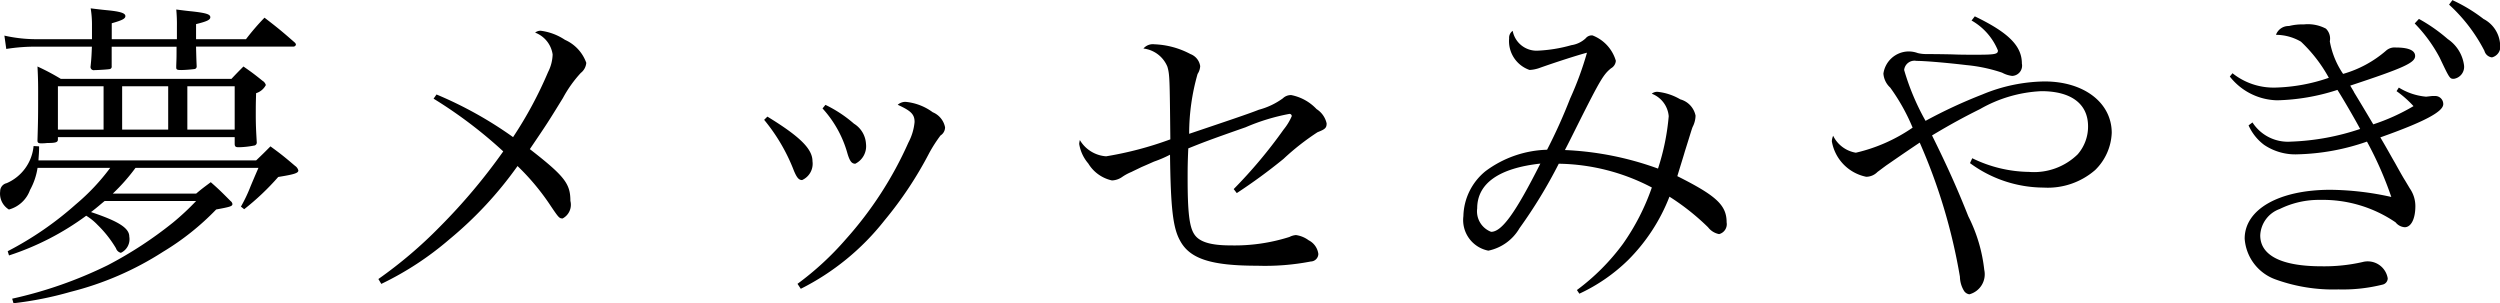 <svg id="local_tohoku_place.svg" xmlns="http://www.w3.org/2000/svg" width="132.75" height="16.093" viewBox="0 0 132.75 16.093">
  <defs>
    <style>
      .cls-1 {
        fill-rule: evenodd;
      }
    </style>
  </defs>
  <path id="夢メッセみやぎ_のコピー" data-name="夢メッセみやぎ のコピー" class="cls-1" d="M511.413,562.393a13.554,13.554,0,0,1-1.223,1.141,21.11,21.11,0,0,1-3.462,2.264,22.469,22.469,0,0,1-5.081,1.781l0.069,0.242a18.545,18.545,0,0,0,3.031-.605,16.483,16.483,0,0,0,4.909-2.126,13.821,13.821,0,0,0,2.824-2.248c0.758-.138.862-0.173,0.862-0.294a0.247,0.247,0,0,0-.1-0.155c-0.465-.467-0.6-0.605-1.05-1-0.345.259-.448,0.328-0.775,0.605h-4.427a10.2,10.2,0,0,0,1.206-1.366h6.528c-0.052.121-.19,0.433-0.414,0.968a7.963,7.963,0,0,1-.517,1.09l0.173,0.138a13.315,13.315,0,0,0,1.808-1.712c0.861-.138,1.068-0.207,1.068-0.345a0.414,0.414,0,0,0-.172-0.242c-0.569-.484-0.741-0.623-1.309-1.038-0.327.329-.431,0.433-0.758,0.744H503.042c0.017-.311.034-0.4,0.034-0.744l-0.293-.017a2.387,2.387,0,0,1-1.429,1.971,0.441,0.441,0,0,0-.345.432,0.986,0.986,0,0,0,.465.968,1.653,1.653,0,0,0,1.12-1.037,3.51,3.51,0,0,0,.4-1.176h3.858a11.3,11.3,0,0,1-1.825,1.937,17.56,17.56,0,0,1-3.618,2.489l0.069,0.225a14.438,14.438,0,0,0,4.1-2.109,2.941,2.941,0,0,1,.6.484,6.017,6.017,0,0,1,.981,1.244,0.363,0.363,0,0,0,.259.242,0.8,0.8,0,0,0,.447-0.864c0-.449-0.568-0.812-2.032-1.3,0.362-.276.465-0.38,0.723-0.587h4.858Zm-4.479-8.592v-0.847c0.552-.156.724-0.242,0.724-0.381,0-.155-0.259-0.242-0.965-0.311-0.189-.017-0.5-0.052-0.878-0.1a5.356,5.356,0,0,1,.069.934V553.8H502.99a7.72,7.72,0,0,1-1.757-.19l0.1,0.708a9.806,9.806,0,0,1,1.653-.121h2.894c-0.018.4-.018,0.554-0.069,1.038a0.171,0.171,0,0,0,.206.207c0.173,0,.724-0.035.793-0.052a0.129,0.129,0,0,0,.12-0.155V554.2h3.445c0,0.554,0,.554-0.017,1.02V555.3c0,0.121.052,0.138,0.275,0.138a6.718,6.718,0,0,0,.689-0.052,0.131,0.131,0,0,0,.121-0.138v-0.017c-0.017-.4-0.017-0.4-0.034-1.038h5.15a0.142,0.142,0,0,0,.155-0.1,0.177,0.177,0,0,0-.069-0.121c-0.672-.588-0.879-0.761-1.6-1.314a12.507,12.507,0,0,0-.982,1.141h-2.652v-0.8c0.568-.139.757-0.225,0.757-0.364,0-.155-0.206-0.224-0.964-0.311-0.19-.017-0.482-0.052-0.844-0.1a8.56,8.56,0,0,1,.034.916V553.8h-3.462Zm-2.859,5.2h9.387v0.346c0,0.156.052,0.19,0.207,0.19a4.5,4.5,0,0,0,.809-0.086,0.163,0.163,0,0,0,.155-0.19c-0.034-.588-0.051-0.9-0.051-1.435s0-.536.017-1.159a0.874,0.874,0,0,0,.517-0.432,0.39,0.39,0,0,0-.173-0.224c-0.43-.346-0.568-0.45-1.016-0.761-0.275.277-.361,0.363-0.637,0.657h-9.06a12.186,12.186,0,0,0-1.24-.657c0.035,0.64.035,1.037,0.035,1.366,0,1.175,0,1.452-.035,2.541v0.034c0,0.1.052,0.139,0.19,0.139h0.034a2.294,2.294,0,0,0,.293-0.018c0.448,0,.568-0.034.568-0.19V559Zm3.411-2.7h2.445v2.3h-2.445v-2.3Zm-0.982,2.3h-2.429v-2.3H506.5v2.3Zm4.444-2.3h2.514v2.3h-2.514v-2.3Zm13.075,0.657a24.038,24.038,0,0,1,3.7,2.8,31.121,31.121,0,0,1-3.359,3.993,23.447,23.447,0,0,1-3.272,2.784l0.155,0.259a16.42,16.42,0,0,0,3.617-2.368,20.159,20.159,0,0,0,3.617-3.89,12.439,12.439,0,0,1,1.757,2.109c0.43,0.64.465,0.674,0.637,0.674a0.823,0.823,0,0,0,.413-0.933c0-.917-0.31-1.314-2.153-2.749,0.948-1.4.948-1.4,1.757-2.714a6.532,6.532,0,0,1,.948-1.331,0.764,0.764,0,0,0,.292-0.536A2.108,2.108,0,0,0,531,553.835a3.011,3.011,0,0,0-1.292-.484,0.466,0.466,0,0,0-.293.1,1.461,1.461,0,0,1,.93,1.158,2.185,2.185,0,0,1-.241.934,21.222,21.222,0,0,1-1.86,3.457,20.825,20.825,0,0,0-4.065-2.264Zm17.553,1.124a9.721,9.721,0,0,1,1.585,2.714c0.155,0.363.258,0.484,0.431,0.484a0.949,0.949,0,0,0,.551-1c0-.657-0.672-1.314-2.394-2.369Zm3.1-.605a5.881,5.881,0,0,1,1.326,2.4c0.121,0.4.224,0.536,0.413,0.536a1.037,1.037,0,0,0,.569-1.055,1.345,1.345,0,0,0-.638-1.071,6.755,6.755,0,0,0-1.515-1Zm-1.154,9.577a13.177,13.177,0,0,0,4.444-3.63,20.094,20.094,0,0,0,2.376-3.579,7.584,7.584,0,0,1,.6-0.933,0.512,0.512,0,0,0,.241-0.432,1.088,1.088,0,0,0-.654-0.8,2.882,2.882,0,0,0-1.447-.553,0.621,0.621,0,0,0-.413.156c0.723,0.328.895,0.518,0.895,0.916a2.9,2.9,0,0,1-.327,1.089,19.643,19.643,0,0,1-3.324,5.135,15.694,15.694,0,0,1-2.566,2.368Zm23.151-5.082a29.234,29.234,0,0,0,2.48-1.815,13.085,13.085,0,0,1,1.809-1.418c0.4-.156.482-0.225,0.482-0.467a1.207,1.207,0,0,0-.534-0.76,2.511,2.511,0,0,0-1.343-.744,0.617,0.617,0,0,0-.448.173,3.819,3.819,0,0,1-1.275.605c-0.516.208-1.705,0.605-3.7,1.279a11.549,11.549,0,0,1,.448-3.18,0.829,0.829,0,0,0,.138-0.415,0.811,0.811,0,0,0-.517-0.64,4.411,4.411,0,0,0-1.912-.519,0.657,0.657,0,0,0-.585.225,1.573,1.573,0,0,1,1.274.968c0.121,0.432.121,0.588,0.155,3.855a18.508,18.508,0,0,1-3.41.9,1.762,1.762,0,0,1-1.395-.864,1.3,1.3,0,0,0-.035.207,2.1,2.1,0,0,0,.483,1.038,1.958,1.958,0,0,0,1.257.9,1,1,0,0,0,.551-0.191,2.634,2.634,0,0,1,.482-0.259c0.173-.086.362-0.173,0.534-0.259,0.328-.139.551-0.242,0.672-0.294a6.24,6.24,0,0,0,.844-0.363c0.034,2.818.155,3.89,0.534,4.564,0.517,0.968,1.653,1.331,4.1,1.331a12.745,12.745,0,0,0,2.842-.225,0.41,0.41,0,0,0,.4-0.4,0.947,0.947,0,0,0-.516-0.727,1.454,1.454,0,0,0-.672-0.276,0.9,0.9,0,0,0-.345.1,9.625,9.625,0,0,1-3.117.449c-1.085,0-1.688-.19-1.946-0.605-0.259-.4-0.345-1.21-0.345-2.956,0-.5,0-0.8.035-1.591,0.688-.276.981-0.4,3.048-1.123a10.862,10.862,0,0,1,2.325-.709,0.118,0.118,0,0,1,.121.121,2.955,2.955,0,0,1-.431.709,25.68,25.68,0,0,1-2.652,3.163Zm18.191,5.342a9.276,9.276,0,0,0,2.584-1.781,9.732,9.732,0,0,0,2.2-3.371,12.493,12.493,0,0,1,2.05,1.625,0.97,0.97,0,0,0,.586.363,0.544,0.544,0,0,0,.4-0.622c0-.917-0.551-1.418-2.618-2.455,0.241-.795.31-1,0.4-1.314,0.258-.813.362-1.176,0.413-1.3a1.365,1.365,0,0,0,.155-0.6,1.131,1.131,0,0,0-.809-0.864,3,3,0,0,0-1.206-.4,0.451,0.451,0,0,0-.31.1,1.406,1.406,0,0,1,.9,1.193,12.257,12.257,0,0,1-.569,2.783,16.511,16.511,0,0,0-4.943-.985c0.172-.329.241-0.467,0.706-1.4,1.189-2.369,1.344-2.611,1.74-2.939a0.493,0.493,0,0,0,.258-0.4,2.063,2.063,0,0,0-1.24-1.348,0.418,0.418,0,0,0-.362.155,1.41,1.41,0,0,1-.758.363,7.784,7.784,0,0,1-1.825.294,1.293,1.293,0,0,1-1.292-1.054,0.444,0.444,0,0,0-.189.4,1.62,1.62,0,0,0,1.085,1.677,1.861,1.861,0,0,0,.568-0.121c0.878-.311,2.067-0.691,2.48-0.795a17.267,17.267,0,0,1-.895,2.437,28.562,28.562,0,0,1-1.223,2.715,5.723,5.723,0,0,0-3.273,1.141,3.167,3.167,0,0,0-1.171,2.385,1.656,1.656,0,0,0,1.326,1.833,2.5,2.5,0,0,0,1.654-1.193,26.028,26.028,0,0,0,2.084-3.423,10.95,10.95,0,0,1,4.943,1.262,12.038,12.038,0,0,1-1.533,2.991,11.58,11.58,0,0,1-2.446,2.454Zm-2.067-6.915c-1.326,2.627-2.049,3.63-2.618,3.63a1.165,1.165,0,0,1-.74-1.245C579.44,561.459,580.594,560.647,582.8,560.405Zm22.893-7.59a3.23,3.23,0,0,1,1.4,1.591c0,0.19-.138.225-1.137,0.225-0.517,0-.861,0-1.292-0.018-0.775-.017-1.309-0.017-1.378-0.017a1.92,1.92,0,0,1-.448-0.052,1.4,1.4,0,0,0-.534-0.086,1.368,1.368,0,0,0-1.292,1.175,1.119,1.119,0,0,0,.362.744,10.377,10.377,0,0,1,1.189,2.126,8.8,8.8,0,0,1-3.015,1.331,1.643,1.643,0,0,1-1.205-.9,0.845,0.845,0,0,0-.069.294,2.317,2.317,0,0,0,1.826,1.884,0.846,0.846,0,0,0,.6-0.259c0.138-.1.207-0.155,0.466-0.346,0.206-.138.792-0.553,1.774-1.21a30.045,30.045,0,0,1,2.135,7.123,1.488,1.488,0,0,0,.224.76,0.412,0.412,0,0,0,.276.173,1.1,1.1,0,0,0,.792-1.3,8.261,8.261,0,0,0-.844-2.836c-0.585-1.469-1.1-2.627-1.929-4.3,0.947-.571,1.74-1,2.549-1.4a7.2,7.2,0,0,1,3.256-.951c1.584,0,2.48.674,2.48,1.867a2.242,2.242,0,0,1-.551,1.487,3.317,3.317,0,0,1-2.584.933,7.038,7.038,0,0,1-3.014-.726l-0.121.259a6.631,6.631,0,0,0,3.91,1.3,3.836,3.836,0,0,0,2.739-.934,2.914,2.914,0,0,0,.878-1.97c0-1.608-1.481-2.732-3.565-2.732a8.86,8.86,0,0,0-3.307.692,26.17,26.17,0,0,0-3.014,1.4,12.719,12.719,0,0,1-1.137-2.7,0.551,0.551,0,0,1,.654-0.484c0.4,0,1.5.086,2.67,0.225a8.353,8.353,0,0,1,1.877.4,1.485,1.485,0,0,0,.534.173,0.546,0.546,0,0,0,.517-0.657c0-.933-0.706-1.642-2.5-2.506Zm13.713,2.974a3.284,3.284,0,0,0,2.515,1.262,11.127,11.127,0,0,0,3.2-.553c0.276,0.432.9,1.5,1.206,2.074a12.855,12.855,0,0,1-3.686.674,2.238,2.238,0,0,1-2.032-1.02l-0.207.156a2.629,2.629,0,0,0,.827,1.037,2.962,2.962,0,0,0,1.791.5,11.968,11.968,0,0,0,3.669-.675,18.92,18.92,0,0,1,1.292,2.939,15.453,15.453,0,0,0-3.238-.38c-2.722,0-4.548,1.037-4.548,2.593a2.482,2.482,0,0,0,1.671,2.178,9,9,0,0,0,3.307.519,8.685,8.685,0,0,0,2.36-.259,0.343,0.343,0,0,0,.258-0.329,1.075,1.075,0,0,0-1.343-.864,9.164,9.164,0,0,1-2.17.224c-2.119,0-3.256-.57-3.256-1.642a1.557,1.557,0,0,1,1.034-1.4,4.706,4.706,0,0,1,2.153-.484,6.858,6.858,0,0,1,4,1.193,0.681,0.681,0,0,0,.482.259c0.344,0,.568-0.449.568-1.124a1.648,1.648,0,0,0-.293-0.933l-0.258-.432c-0.1-.156-0.276-0.467-0.534-0.934-0.224-.38-0.327-0.588-0.775-1.348,2.342-.83,3.341-1.366,3.341-1.764a0.426,0.426,0,0,0-.465-0.432h-0.137l-0.31.035a3.3,3.3,0,0,1-1.447-.484l-0.121.19a5.663,5.663,0,0,1,.9.795,10.767,10.767,0,0,1-2.136.968c-0.43-.726-0.775-1.3-1.016-1.694-0.017-.052-0.1-0.173-0.207-0.363,2.825-.934,3.445-1.21,3.445-1.573,0-.294-0.344-0.45-1.016-0.45a0.685,0.685,0,0,0-.534.173,5.977,5.977,0,0,1-2.274,1.228,4.453,4.453,0,0,1-.706-1.729,0.737,0.737,0,0,0-.207-0.674,2.046,2.046,0,0,0-1.171-.225,2.935,2.935,0,0,0-.792.086,0.71,0.71,0,0,0-.689.467,2.66,2.66,0,0,1,1.326.363,7.736,7.736,0,0,1,1.481,1.919,9.356,9.356,0,0,1-2.824.519,3.492,3.492,0,0,1-2.291-.761Zm9.818-2.818a7.794,7.794,0,0,1,1.326,1.815c0.534,1.124.534,1.124,0.758,1.124a0.645,0.645,0,0,0,.534-0.726,1.992,1.992,0,0,0-.861-1.383,8.773,8.773,0,0,0-1.533-1.072Zm1.825-1a8.715,8.715,0,0,1,1.878,2.455,0.467,0.467,0,0,0,.4.346,0.593,0.593,0,0,0,.431-0.709,1.636,1.636,0,0,0-.879-1.331,8.444,8.444,0,0,0-1.653-1Z" transform="translate(-501 -551.719)"/>
</svg>
